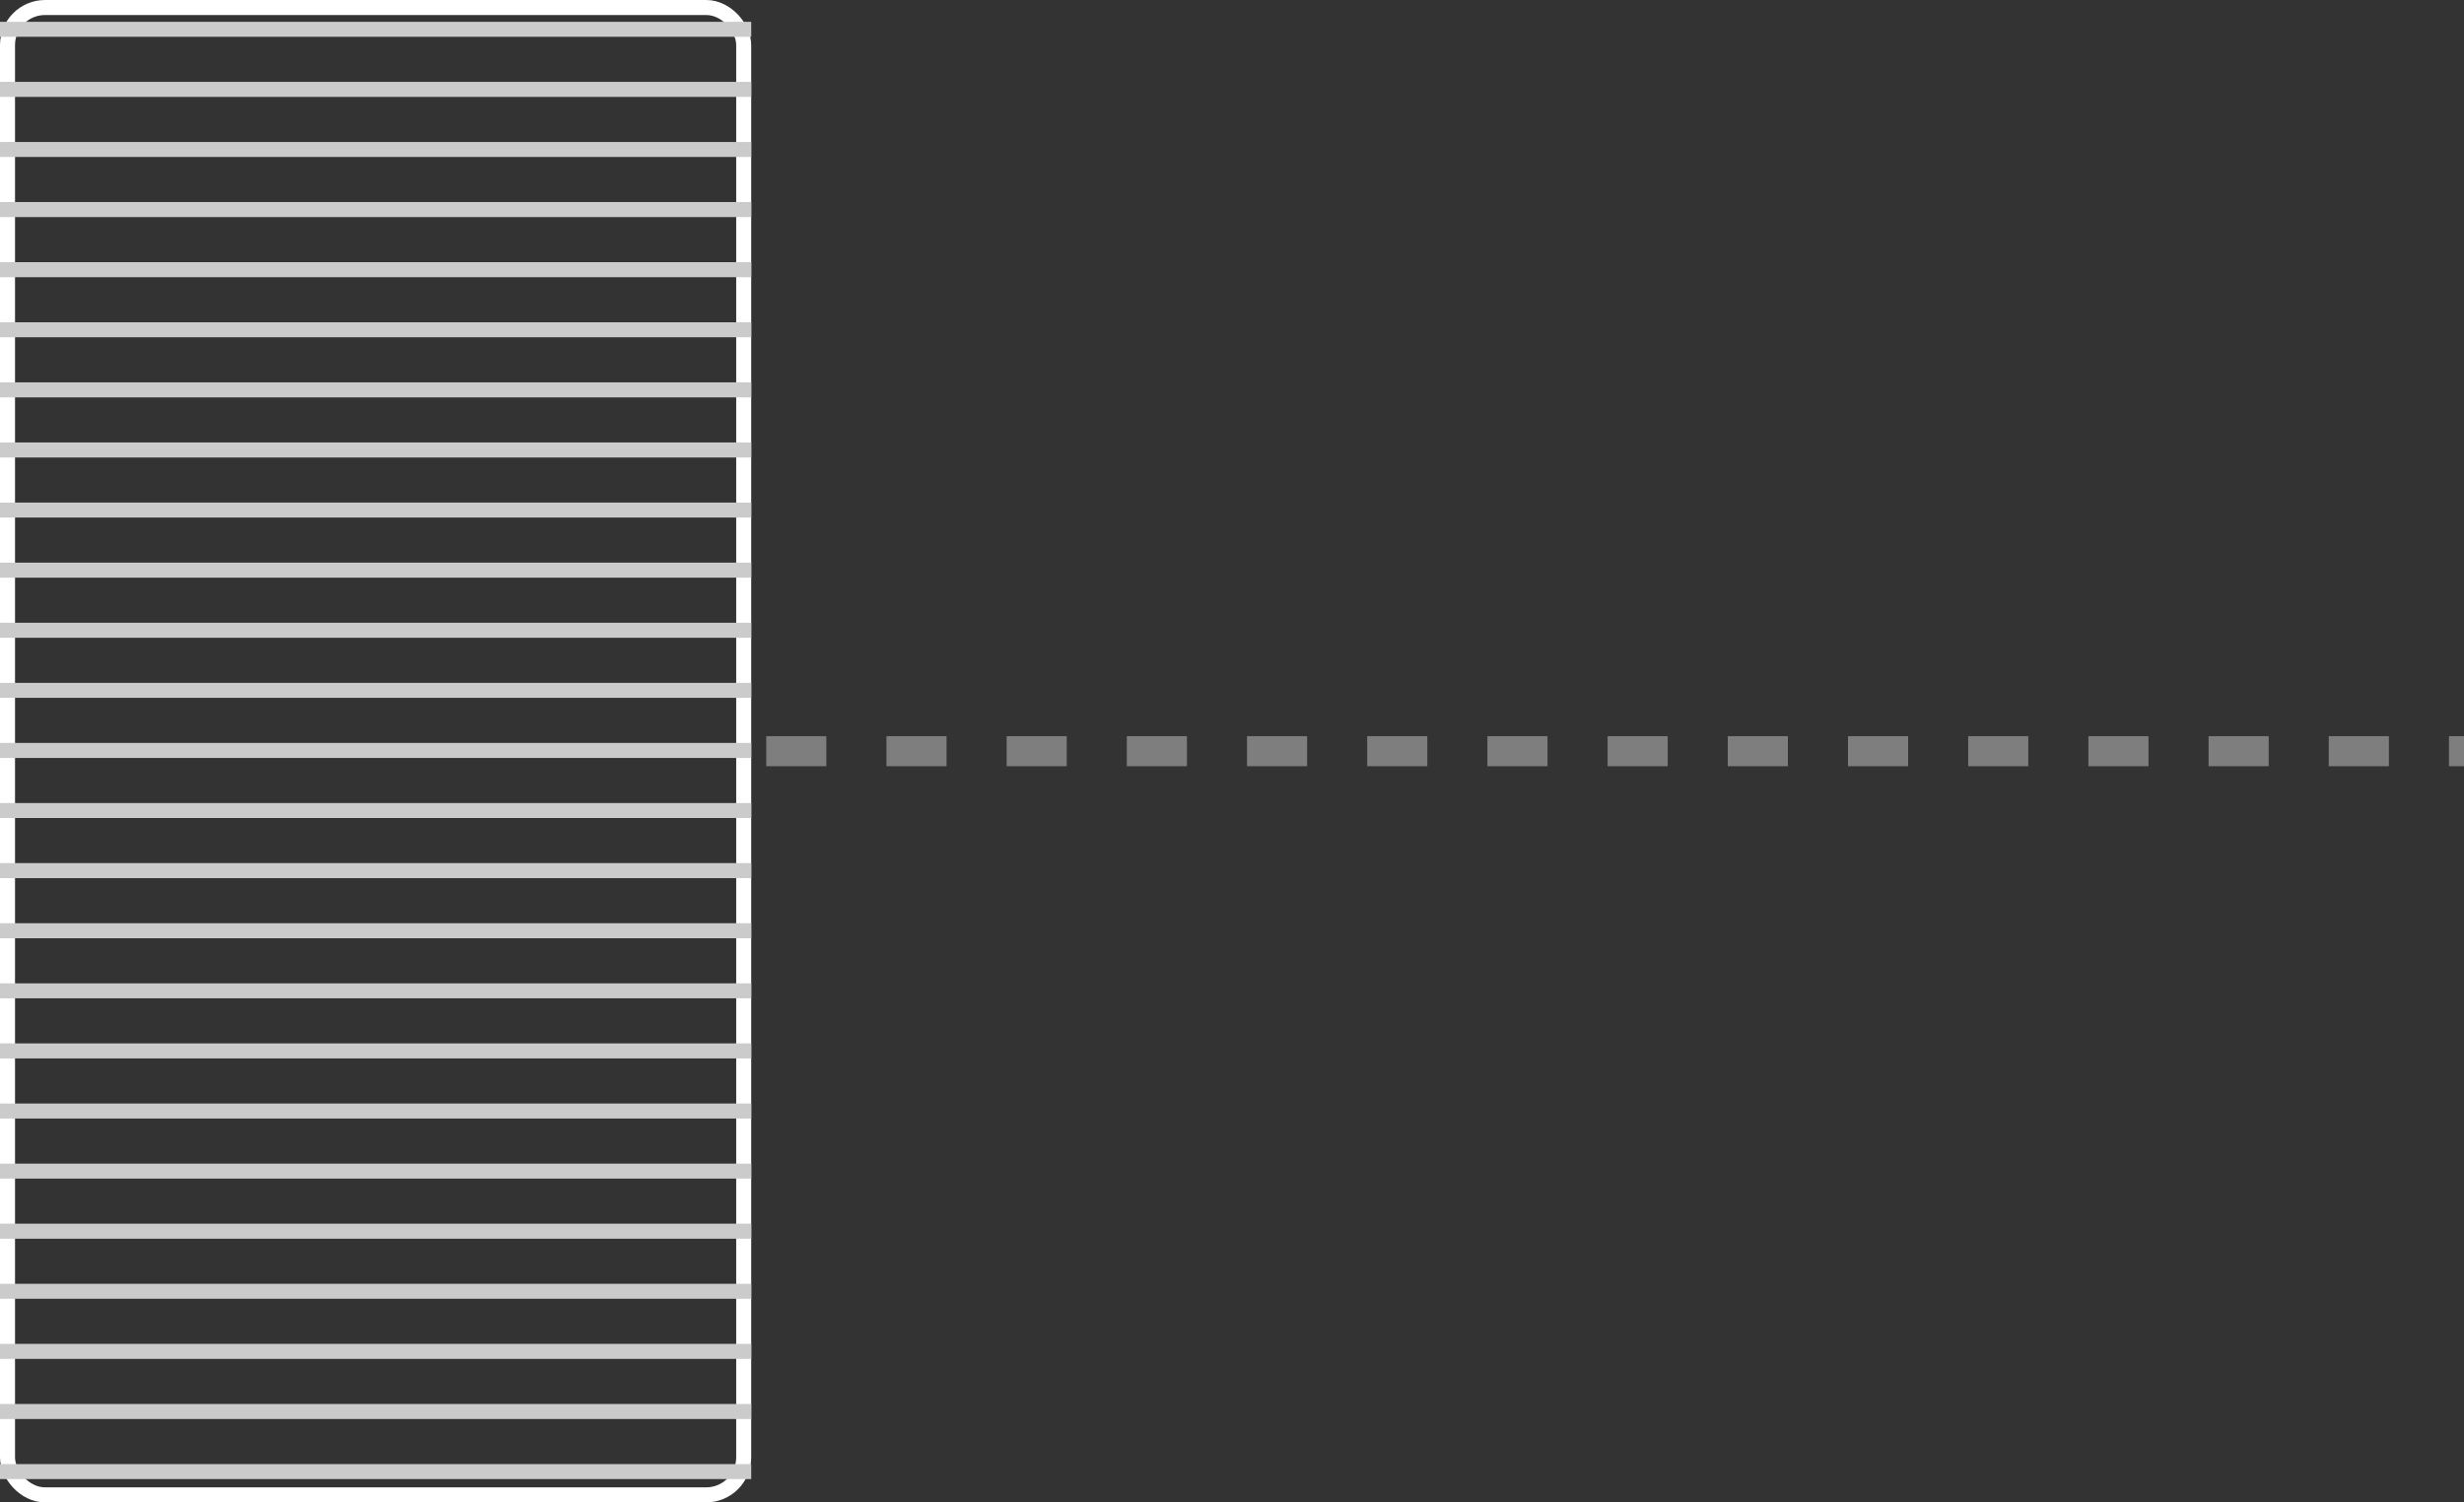 <svg width="164" height="100" viewBox="0 0 164 100" fill="none" xmlns="http://www.w3.org/2000/svg">
<rect x="0" y="0" width="164" height="100" fill="#333333" stroke="none"/>
<g clip-path="url(#clip0)">
<rect x="0.5" y="0.5" width="49" height="99" rx="2.5" stroke="white"/>
<rect x="-5" y="1.45" width="59.733" height="1" rx="0.5" fill="#CBCBCB"/>
<rect x="-5" y="5.45" width="59.733" height="1" rx="0.5" fill="#CBCBCB"/>
<rect x="-5" y="9.45" width="59.733" height="1" rx="0.5" fill="#CBCBCB"/>
<rect x="-5" y="13.45" width="59.733" height="1" rx="0.5" fill="#CBCBCB"/>
<rect x="-5" y="17.45" width="59.733" height="1" rx="0.5" fill="#CBCBCB"/>
<rect x="-5" y="21.45" width="59.733" height="1" rx="0.5" fill="#CBCBCB"/>
<rect x="-5" y="25.45" width="59.733" height="1" rx="0.5" fill="#CBCBCB"/>
<rect x="-5" y="29.45" width="59.733" height="1" rx="0.5" fill="#CBCBCB"/>
<rect x="-5" y="33.45" width="59.733" height="1" rx="0.5" fill="#CBCBCB"/>
<rect x="-5" y="37.45" width="59.733" height="1" rx="0.5" fill="#CBCBCB"/>
<rect x="-5" y="41.45" width="59.733" height="1" rx="0.5" fill="#CBCBCB"/>
<rect x="-5" y="45.45" width="59.733" height="1" rx="0.5" fill="#CBCBCB"/>
<rect x="-5" y="49.45" width="59.733" height="1" rx="0.5" fill="#CBCBCB"/>
<rect x="-5" y="53.45" width="59.733" height="1" rx="0.5" fill="#CBCBCB"/>
<rect x="-5" y="57.45" width="59.733" height="1" rx="0.5" fill="#CBCBCB"/>
<rect x="-5" y="61.45" width="59.733" height="1" rx="0.5" fill="#CBCBCB"/>
<rect x="-5" y="65.45" width="59.733" height="1" rx="0.5" fill="#CBCBCB"/>
<rect x="-5" y="69.45" width="59.733" height="1" rx="0.5" fill="#CBCBCB"/>
<rect x="-5" y="73.45" width="59.733" height="1" rx="0.5" fill="#CBCBCB"/>
<rect x="-5" y="77.45" width="59.733" height="1" rx="0.5" fill="#CBCBCB"/>
<rect x="-5" y="81.45" width="59.733" height="1" rx="0.5" fill="#CBCBCB"/>
<rect x="-5" y="85.45" width="59.733" height="1" rx="0.5" fill="#CBCBCB"/>
<rect x="-5" y="89.45" width="59.733" height="1" rx="0.5" fill="#CBCBCB"/>
<rect x="-5" y="93.45" width="59.733" height="1" rx="0.5" fill="#CBCBCB"/>
<rect x="-5" y="97.45" width="59.733" height="1" rx="0.5" fill="#CBCBCB"/>
<rect x="-4.5" y="-10.05" width="58.733" height="120" stroke="#CBCBCB"/>
</g>
<path opacity="0.5" d="M51 50L164 50" stroke="#CBCBCB" stroke-width="2" stroke-dasharray="4 4"/>
<defs>
<clipPath id="clip0">
<rect width="50" height="100" fill="white"/>
</clipPath>
</defs>
</svg>
